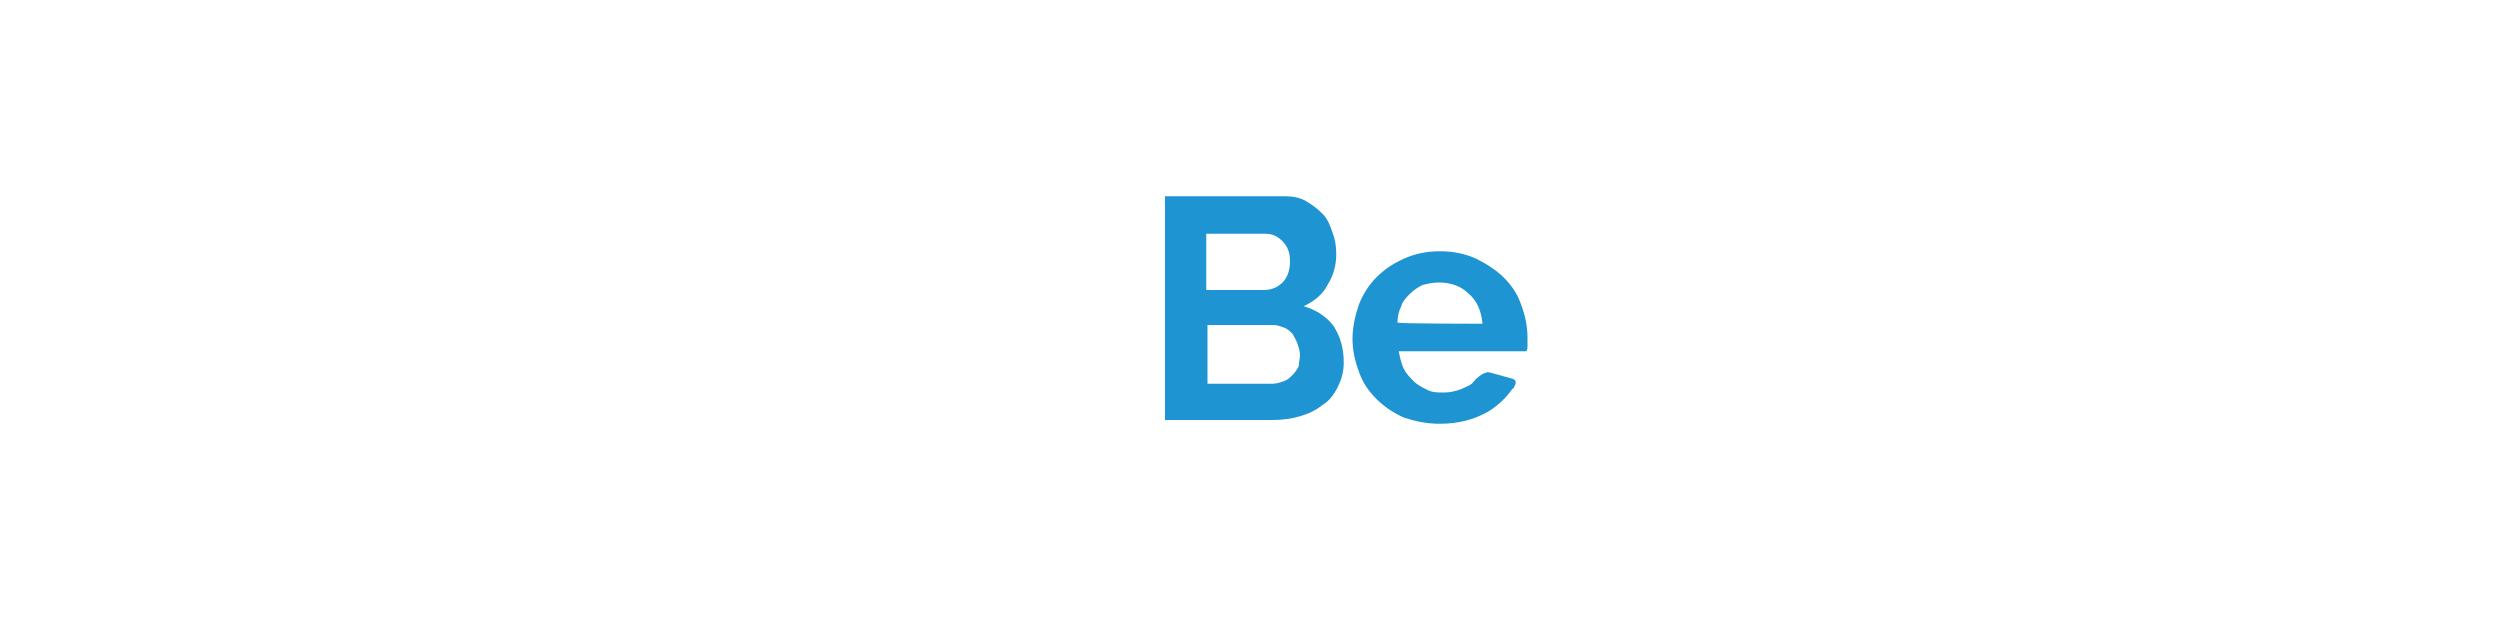 <svg xmlns="http://www.w3.org/2000/svg" xmlns:xlink="http://www.w3.org/1999/xlink" id="Layer_1" x="0px" y="0px" viewBox="0 0 200 50" style="enable-background:new 0 0 200 50;" xml:space="preserve"> <style type="text/css"> .st0{clip-path:url(#SVGID_2_);} .st1{fill:#DC85B7;} .st2{fill:#231F20;} .st3{fill:#E29726;} .st4{fill:#010101;} .st5{fill:#1E94D2;} .st6{fill:#EB2227;} </style> <g> <defs> <rect id="SVGID_1_" x="-605.4" y="15.6" width="116.8" height="18.8"></rect> </defs> <clipPath id="SVGID_2_"> <use xlink:href="#SVGID_1_" style="overflow:visible;"></use> </clipPath> <g class="st0"> <path class="st1" d="M-531.4,24.1c0,0-1,0.2-1.9,0.4l-1.3,0.3c0,0,0,0,0,0c0-0.4,0-0.7,0.1-1.1c0.1-0.4,0.3-0.9,0.8-1.2 c0.4-0.2,1-0.3,1.5-0.1c0.5,0.2,0.7,0.7,0.8,1.2C-531.4,23.8-531.4,24-531.4,24.1L-531.4,24.1z M-528,24.9c0-3.4-2.1-4.8-4.9-4.8 c-3.1,0-5,2.1-5,4.9c0,3,1.6,4.9,5.2,4.9c1.9,0,3-0.3,4.3-1l-0.5-2.2c-1,0.4-1.9,0.7-3.1,0.7c-1.3,0-2.1-0.5-2.4-1.5h6.3 C-528.1,25.6-528,25.3-528,24.9z"></path> <path class="st1" d="M-559.8,24.1c0,0-1,0.2-1.9,0.4l-1.3,0.3c0,0,0,0,0,0c0-0.4,0-0.7,0.1-1.1c0.1-0.4,0.3-0.9,0.8-1.2 c0.4-0.2,1-0.3,1.5-0.1c0.5,0.2,0.7,0.7,0.8,1.2C-559.8,23.8-559.8,24-559.8,24.1L-559.8,24.1z M-556.4,24.9 c0-3.4-2.1-4.8-4.9-4.8c-3.1,0-5,2.1-5,4.9c0,3,1.6,4.9,5.2,4.9c1.9,0,3-0.3,4.3-1l-0.5-2.2c-1,0.4-1.9,0.7-3.1,0.7 c-1.3,0-2.1-0.5-2.4-1.5h6.3C-556.4,25.6-556.4,25.3-556.4,24.9z"></path> <path class="st1" d="M-567.6,17.5h-3.1v11.9h3.1V17.5z"></path> <path class="st1" d="M-527.4,20.3h3.3l0.7,2.1c0.4-1,1.4-2.4,3.1-2.4c2.4,0,3.7,1.2,3.7,4.3v5.1h-3.3c0-1.1,0-2.1,0-3.2 c0-0.5,0-1,0-1.5c0-0.4,0-0.9-0.2-1.3c-0.2-0.3-0.4-0.5-0.7-0.6c-0.6-0.3-1.2-0.3-1.8,0c-0.1,0.1-0.8,0.4-0.8,0.6v5.9h-3.3v-6.7 L-527.4,20.3z"></path> <path class="st1" d="M-514.1,22.7h-1.5v-2.4h1.5v-1.5l3.3-0.8v2.3h3.3v2.4h-3.3v2.7c0,1.1,0.5,1.5,1.3,1.5c0.8,0,1.2-0.1,1.9-0.3 l0.4,2.5c-0.9,0.4-2,0.6-3.1,0.6c-2.4,0-3.7-1.1-3.7-3.3L-514.1,22.7L-514.1,22.7z"></path> <path class="st1" d="M-501.4,27.1c1.2,0,1.9-0.9,1.9-2.3c0-1.4-0.7-2.2-1.9-2.2c-1.2,0-1.9,0.8-1.9,2.2 C-503.3,26.2-502.6,27.1-501.4,27.1z M-501.4,20c3.1,0,5.3,1.9,5.3,4.9c0,3-2.3,4.8-5.4,4.8c-3.1,0-5.3-1.9-5.3-4.8 C-506.7,21.9-504.5,20-501.4,20z"></path> <path class="st1" d="M-540.9,20.3c-0.6-0.2-1.2-0.3-1.9-0.2c-0.3,0-0.6,0.1-0.9,0.3c-0.8,0.4-1.4,1.3-1.7,2.1 c-0.2-0.9-0.9-1.7-1.8-2.1c-0.6-0.2-1.2-0.3-1.9-0.2c-0.3,0-0.6,0.1-0.9,0.3c-0.8,0.4-1.4,1.3-1.7,2.1v-0.1l-0.7-2h-3.3l0.7,2.5 v6.7h3.3v-6c0,0,0.2-0.1,0.2-0.1c0.4-0.3,0.8-0.6,1.3-0.6c0.5,0,1,0.2,1.3,0.6c0,0,0.1,0.1,0.1,0.1c0.2,0.4,0.2,0.9,0.2,1.3 c0,0.5,0,1,0,1.5c0,1.1,0,2.1,0,3.2h3.3v-5.1c0,0,0-0.1,0-0.1v-0.8c0,0,0.2-0.1,0.2-0.1c0.4-0.3,0.8-0.6,1.3-0.6 c0.5,0,1,0.2,1.3,0.6c0,0,0.1,0.1,0.1,0.1c0.2,0.4,0.2,0.9,0.2,1.3c0,0.5,0,1,0,1.5c0,1.1,0,2.1,0,3.2h3.3v-5.1 C-539.1,22.9-539.3,20.9-540.9,20.3z"></path> <path class="st1" d="M-488.3,20c-1.7,0-2.7,1.3-3.1,2.4l-0.7-2.1h-3.3l0.7,2.5v6.7h3.3v-6.2c0.5-0.1,3,0.4,3.5,0.6v-3.8 C-488,20-488.2,20-488.3,20z"></path> <path class="st1" d="M-575.4,24.1c0,0-1,0.2-1.9,0.4l-1.3,0.3c0,0,0,0,0,0c0-0.4,0-0.7,0.1-1.1c0.1-0.4,0.3-0.9,0.8-1.2 c0.4-0.2,1-0.3,1.5-0.1c0.5,0.2,0.7,0.7,0.8,1.2C-575.4,23.8-575.4,24-575.4,24.1L-575.4,24.1z M-572,24.9c0-3.4-2.1-4.8-4.9-4.8 c-3.1,0-5,2.1-5,4.9c0,3,1.6,4.9,5.2,4.9c1.9,0,3-0.3,4.3-1l-0.5-2.2c-1,0.4-1.9,0.7-3.1,0.7c-1.3,0-2.1-0.5-2.4-1.5h6.3 C-572,25.6-572,25.3-572,24.9z"></path> <path class="st1" d="M-596,15.6c-5.2,0-9.4,4.2-9.4,9.4c0,5.2,4.2,9.4,9.4,9.4c5.2,0,9.4-4.2,9.4-9.4 C-586.6,19.8-590.8,15.6-596,15.6z M-598.3,28.9h-1.6v-7.8h1.6V28.9z M-592.1,28.9h-4.7v-1.6h4.7V28.9z M-592.1,25.8h-4.7v-1.6 h4.7V25.8z M-592.1,22.7h-4.7v-1.6h4.7V22.7z"></path> </g> </g> <path id="Smarty" class="st2" d="M-354.3,32.4c0-1.9-1.5-3.4-3.4-3.4c-1.9,0-3.4,1.5-3.4,3.4v5.4l3.4-3.4l3.4,3.4V32.4z M-362.6,31.7c1.6-0.9,2.2-3,1.2-4.6c-0.9-1.6-3-2.2-4.6-1.2c-1.6,0.9-4.7,2.7-4.7,2.7l4.6,1.2l-1.2,4.6L-362.6,31.7z M-366,24.2 c1.6,0.9,3.7,0.4,4.6-1.2c0.9-1.6,0.4-3.7-1.2-4.6l-4.7-2.7l1.2,4.6l-4.6,1.2L-366,24.2z M-361.1,17.6c0,1.9,1.5,3.4,3.4,3.4 c1.9,0,3.4-1.5,3.4-3.4v-5.4l-3.4,3.4l-3.4-3.4V17.6L-361.1,17.6z M-352.9,18.5c-1.6,0.9-2.1,2.9-1.2,4.4c0,0,0,0,0,0 c0.9,1.6,2.9,2.1,4.5,1.2l4.5-2.6l-4.5-1.2l1.2-4.5L-352.9,18.5z M-349.6,25.8c-1.6-0.9-3.6-0.4-4.5,1.2c-0.9,1.5-0.4,3.5,1.2,4.4 c0,0,0,0,0,0c1.6,0.9,4.5,2.6,4.5,2.6l-1.2-4.4l4.5-1.2C-345.1,28.4-348,26.7-349.6,25.8L-349.6,25.8z M-330,21 c-0.4-0.4-0.8-0.6-1.3-0.8c-0.5-0.2-1.1-0.3-1.7-0.3c-0.5,0-1,0.1-1.5,0.3c-0.4,0.2-0.8,0.4-1.1,0.7c-0.6,0.5-0.9,1.3-0.9,2.1 c0,0.5,0.1,0.9,0.2,1.2c0.1,0.3,0.3,0.6,0.5,0.8c0.2,0.2,0.5,0.4,0.8,0.5c0.3,0.1,0.6,0.3,0.9,0.3c0.3,0.1,0.6,0.2,0.9,0.3 c0.3,0.1,0.5,0.2,0.8,0.3c0.2,0.1,0.4,0.3,0.5,0.4c0.1,0.2,0.2,0.4,0.2,0.7c0,0.5-0.2,0.9-0.5,1.1c-0.3,0.3-0.7,0.4-1.3,0.4 c-0.3,0-0.6,0-0.9-0.1c-0.2-0.1-0.5-0.2-0.7-0.3c-0.2-0.1-0.4-0.2-0.5-0.3c-0.1-0.1-0.3-0.1-0.4-0.1c-0.1,0-0.2,0-0.2,0.1 c-0.1,0-0.1,0.1-0.2,0.2l-0.6,0.9c0.2,0.2,0.4,0.4,0.7,0.6c0.3,0.2,0.5,0.3,0.8,0.4c0.3,0.1,0.6,0.2,0.9,0.3c0.3,0.1,0.7,0.1,1,0.1 c0.6,0,1.1-0.1,1.5-0.3c0.4-0.2,0.8-0.4,1.1-0.7c0.3-0.3,0.6-0.7,0.7-1.1c0.2-0.4,0.2-0.9,0.2-1.3c0-0.4-0.1-0.8-0.2-1.1 c-0.1-0.3-0.3-0.6-0.5-0.8c-0.2-0.2-0.5-0.4-0.8-0.5c-0.3-0.1-0.6-0.3-0.9-0.4c-0.3-0.1-0.6-0.2-0.9-0.3c-0.3-0.1-0.5-0.2-0.8-0.3 c-0.2-0.1-0.4-0.2-0.5-0.4c-0.1-0.2-0.2-0.4-0.2-0.6c0-0.2,0-0.4,0.1-0.5c0.1-0.2,0.2-0.3,0.3-0.4c0.1-0.1,0.3-0.2,0.5-0.3 c0.2-0.1,0.5-0.1,0.7-0.1c0.3,0,0.5,0,0.8,0.1c0.2,0.1,0.4,0.1,0.6,0.2c0.2,0.1,0.3,0.2,0.4,0.2c0.1,0.1,0.2,0.1,0.3,0.1 c0.1,0,0.2,0,0.2-0.1c0.1-0.1,0.1-0.1,0.2-0.2L-330,21z M-326.6,30.5V25c0.2-0.2,0.4-0.4,0.6-0.5c0.2-0.1,0.5-0.2,0.7-0.2 c0.4,0,0.7,0.1,0.9,0.3c0.2,0.2,0.3,0.6,0.3,1.1v4.7h1.8v-4.7c0-0.2,0-0.4,0.1-0.6c0.1-0.2,0.2-0.3,0.3-0.4c0.1-0.1,0.3-0.2,0.4-0.3 c0.2-0.1,0.3-0.1,0.5-0.1c0.4,0,0.7,0.1,0.9,0.4c0.2,0.2,0.3,0.6,0.3,1.1v4.7h1.8v-4.7c0-0.4-0.1-0.8-0.2-1.2 c-0.1-0.3-0.3-0.6-0.5-0.9c-0.2-0.2-0.5-0.4-0.8-0.6c-0.3-0.1-0.7-0.2-1.1-0.2c-0.2,0-0.5,0-0.7,0.1c-0.2,0.1-0.5,0.1-0.7,0.2 c-0.2,0.1-0.4,0.3-0.6,0.4c-0.2,0.2-0.3,0.4-0.4,0.6c-0.1-0.4-0.4-0.7-0.7-1c-0.3-0.3-0.7-0.4-1.2-0.4c-0.2,0-0.4,0-0.6,0.1 c-0.2,0-0.4,0.1-0.5,0.2c-0.2,0.1-0.3,0.2-0.5,0.3c-0.1,0.1-0.3,0.3-0.4,0.4l-0.1-0.6c-0.1-0.2-0.2-0.3-0.5-0.3h-1.1v7.4 L-326.6,30.5L-326.6,30.5z M-310.4,25.8c0-0.4-0.1-0.8-0.2-1.2c-0.1-0.3-0.3-0.6-0.5-0.9c-0.2-0.3-0.5-0.5-0.9-0.6 c-0.4-0.1-0.8-0.2-1.2-0.2c-1.2,0-2.2,0.4-3.1,1.2l0.3,0.6c0.1,0.1,0.1,0.2,0.2,0.2c0.1,0.1,0.2,0.1,0.3,0.1c0.1,0,0.3,0,0.4-0.1 c0.1-0.1,0.3-0.1,0.4-0.2c0.2-0.1,0.3-0.2,0.5-0.2c0.2-0.1,0.5-0.1,0.7-0.1c0.4,0,0.7,0.1,0.9,0.4c0.2,0.2,0.3,0.6,0.3,1.1v0.4 c-0.8,0-1.6,0.1-2.1,0.2c-0.6,0.1-1,0.3-1.4,0.5c-0.3,0.2-0.6,0.5-0.7,0.7c-0.1,0.3-0.2,0.5-0.2,0.8c0,0.3,0,0.6,0.2,0.9 c0.1,0.2,0.3,0.5,0.4,0.6c0.2,0.2,0.4,0.3,0.7,0.4c0.3,0.1,0.6,0.1,0.9,0.1c0.2,0,0.5,0,0.7-0.1c0.2,0,0.4-0.1,0.6-0.2 c0.2-0.1,0.4-0.2,0.6-0.3c0.2-0.1,0.4-0.3,0.6-0.4l0.2,0.5c0,0.2,0.1,0.3,0.2,0.3c0.1,0.1,0.3,0.1,0.4,0.1h0.8V25.8L-310.4,25.8z M-314.6,29.2c-0.2-0.1-0.3-0.4-0.3-0.7c0-0.2,0-0.3,0.1-0.4c0.1-0.1,0.2-0.3,0.5-0.4c0.3-0.1,0.6-0.2,0.8-0.3 c0.4-0.1,0.9-0.1,1.3-0.1v1.2c-0.1,0.1-0.3,0.2-0.4,0.3c-0.1,0.1-0.3,0.2-0.4,0.2c-0.1,0.1-0.3,0.1-0.4,0.1c-0.2,0-0.3,0.1-0.5,0.1 C-314.1,29.4-314.4,29.3-314.6,29.2L-314.6,29.2z M-306.8,30.5v-4.6c0.2-0.4,0.4-0.7,0.7-0.9c0.3-0.2,0.6-0.3,1-0.3 c0.2,0,0.3,0,0.5,0.1c0.1,0,0.2,0,0.3,0.1c0.1,0,0.1,0,0.2-0.1c0.1,0,0.1-0.1,0.1-0.2l0.2-1.3c-0.2-0.2-0.5-0.3-0.9-0.3 c-0.4,0-0.9,0.1-1.2,0.4c-0.4,0.3-0.7,0.6-0.9,1.1l-0.1-0.9c0-0.2-0.1-0.3-0.1-0.3c-0.1-0.1-0.2-0.1-0.4-0.1h-1v7.4L-306.8,30.5 L-306.8,30.5z M-299.2,30.4c0.3-0.1,0.6-0.3,0.9-0.5l-0.5-0.9c0,0-0.1-0.1-0.1-0.1c0,0-0.1,0-0.1,0c0,0-0.1,0-0.1,0 c0,0-0.1,0.1-0.1,0.1c-0.1,0-0.1,0.1-0.2,0.1c-0.1,0-0.2,0-0.3,0c-0.2,0-0.3-0.1-0.5-0.2c-0.1-0.1-0.2-0.3-0.2-0.5v-4h2v-1.3h-2 v-2.3h-0.9c-0.1,0-0.2,0-0.3,0.1c-0.1,0.1-0.1,0.1-0.1,0.2l-0.4,2l-1.2,0.2V24c0,0.2,0.1,0.4,0.3,0.4c0,0,0,0,0,0h0.8v4.1 c0,0.6,0.2,1.1,0.5,1.5c0.3,0.4,0.8,0.5,1.5,0.5C-299.9,30.6-299.5,30.5-299.2,30.4L-299.2,30.4z M-290.4,23.1h-1.4 c-0.1,0-0.2,0-0.3,0.1c-0.1,0.1-0.2,0.1-0.2,0.2l-1.5,3.8c-0.1,0.1-0.1,0.3-0.1,0.4c0,0.1-0.1,0.3-0.1,0.4c0-0.1-0.1-0.3-0.1-0.4 c0-0.1-0.1-0.3-0.1-0.4l-1.6-3.9c0-0.1-0.1-0.2-0.2-0.2c-0.1-0.1-0.2-0.1-0.3-0.1h-1.6l3,6.9l-1.4,3h1.3c0.2,0,0.3,0,0.4-0.1 c0.1-0.1,0.2-0.2,0.2-0.3L-290.4,23.1z"></path> <g> <g> <path class="st3" d="M-119.9,21.4h-4.3v11.1h-2.6V21.4h-4.3v-2.3h11.1V21.4z"></path> <path class="st4" d="M-117,32.7c-0.8,0-1.5-0.1-2.2-0.4c-0.6-0.3-1.2-0.7-1.6-1.1c-0.4-0.5-0.8-1-1-1.6c-0.2-0.6-0.4-1.3-0.4-1.9 c0-0.7,0.1-1.3,0.4-2c0.2-0.6,0.6-1.2,1-1.6c0.4-0.5,1-0.8,1.6-1.1c0.6-0.3,1.4-0.4,2.2-0.4c0.8,0,1.5,0.1,2.2,0.4 c0.6,0.3,1.2,0.7,1.6,1.1c0.4,0.5,0.8,1,1,1.6c0.2,0.6,0.4,1.3,0.4,2c0,0.7-0.1,1.3-0.4,1.9c-0.2,0.6-0.6,1.2-1,1.6 c-0.4,0.5-1,0.8-1.6,1.1C-115.5,32.5-116.2,32.7-117,32.7z M-119.6,27.6c0,0.4,0.1,0.8,0.2,1.2c0.1,0.4,0.3,0.7,0.5,0.9 c0.2,0.3,0.5,0.5,0.8,0.6c0.3,0.1,0.7,0.2,1,0.2c0.4,0,0.7-0.1,1-0.2c0.3-0.1,0.6-0.3,0.8-0.6c0.2-0.3,0.4-0.6,0.5-0.9 c0.1-0.4,0.2-0.8,0.2-1.2c0-0.4-0.1-0.8-0.2-1.2c-0.1-0.4-0.3-0.7-0.5-0.9c-0.2-0.3-0.5-0.5-0.8-0.6c-0.3-0.1-0.7-0.2-1-0.2 c-0.4,0-0.7,0.1-1,0.2c-0.3,0.2-0.6,0.4-0.8,0.6c-0.2,0.3-0.4,0.6-0.5,0.9C-119.5,26.8-119.6,27.2-119.6,27.6z"></path> <path class="st4" d="M-100.3,22.6h2.4l-4.1,9.9h-2.1l-1.7-4.3l-1.7,4.3h-2.1l-4.1-9.9h2.4l2.9,7.5l1.2-3.2l-1.7-4.3h2l1,3l1.1-3h2 l-1.7,4.3l1.2,3.2L-100.3,22.6z"></path> <path class="st4" d="M-94.6,32.7c-0.8,0-1.5-0.1-2.1-0.4c-0.6-0.3-1.2-0.6-1.6-1.1c-0.5-0.5-0.8-1-1-1.6c-0.2-0.6-0.4-1.3-0.4-1.9 c0-0.7,0.1-1.4,0.4-2c0.2-0.6,0.6-1.2,1-1.6c0.5-0.5,1-0.8,1.6-1.1c0.6-0.3,1.4-0.4,2.2-0.4c0.8,0,1.5,0.1,2.2,0.4 c0.6,0.3,1.2,0.6,1.6,1.1c0.4,0.5,0.8,1,1,1.6c0.2,0.6,0.3,1.3,0.3,1.9c0,0.2,0,0.3,0,0.5c0,0.2,0,0.3,0,0.4h-7.6 c0,0.4,0.1,0.7,0.3,1s0.3,0.6,0.6,0.8c0.2,0.2,0.5,0.4,0.8,0.5c0.3,0.1,0.6,0.2,0.9,0.2c0.5,0,1-0.1,1.4-0.4 c0.4-0.2,0.8-0.6,0.9-1l2.2,0.6c-0.4,0.8-0.9,1.4-1.7,1.9C-92.5,32.4-93.5,32.7-94.6,32.7z M-92,26.7c-0.1-0.7-0.3-1.3-0.8-1.8 c-0.5-0.4-1.1-0.7-1.8-0.7c-0.3,0-0.7,0.1-1,0.2c-0.3,0.1-0.6,0.3-0.8,0.5s-0.4,0.5-0.6,0.8c-0.1,0.3-0.2,0.6-0.3,1 C-97.1,26.7-92,26.7-92,26.7z"></path> <path class="st4" d="M-84.1,24.8c-0.8,0-1.5,0.2-2.1,0.4c-0.6,0.3-1,0.7-1.3,1.3v6h-2.5v-9.9h2.3v2.1c0.2-0.3,0.4-0.6,0.6-0.9 c0.2-0.3,0.5-0.5,0.8-0.7c0.3-0.2,0.6-0.4,0.8-0.5c0.3-0.1,0.6-0.2,0.8-0.2c0.1,0,0.2,0,0.3,0s0.1,0,0.2,0L-84.1,24.8L-84.1,24.8z "></path> </g> </g> <g> <path class="st5" d="M107.5,29c0,0.8-0.2,1.4-0.5,2c-0.3,0.6-0.7,1.1-1.2,1.4c-0.5,0.4-1.1,0.7-1.8,0.9c-0.7,0.2-1.4,0.3-2.2,0.3 h-8.6V15.7h9.6c0.6,0,1.2,0.1,1.7,0.4c0.5,0.3,0.9,0.6,1.3,1c0.4,0.4,0.6,0.9,0.8,1.5c0.2,0.5,0.3,1.1,0.3,1.7 c0,0.9-0.2,1.7-0.7,2.5c-0.4,0.8-1.1,1.3-1.9,1.7c1,0.3,1.8,0.8,2.4,1.6C107.2,26.9,107.5,27.8,107.5,29z M96.5,18.7v4.5h4.6 c0.6,0,1.1-0.2,1.5-0.6c0.4-0.4,0.6-1,0.6-1.7c0-0.7-0.2-1.2-0.6-1.6c-0.4-0.4-0.8-0.6-1.4-0.6L96.5,18.7L96.5,18.7z M104,28.4 c0-0.3-0.1-0.6-0.2-0.9c-0.1-0.3-0.3-0.6-0.4-0.8c-0.2-0.2-0.4-0.4-0.7-0.5c-0.3-0.1-0.5-0.2-0.8-0.2h-5.3v4.7h5.2 c0.3,0,0.6-0.1,0.9-0.2c0.3-0.1,0.5-0.3,0.7-0.5s0.4-0.5,0.5-0.7C103.9,29,104,28.7,104,28.4z"></path> <path class="st5" d="M115.2,33.9c-1.1,0-2-0.2-2.9-0.5c-0.9-0.4-1.6-0.9-2.2-1.5c-0.6-0.6-1.1-1.3-1.4-2.2 c-0.3-0.8-0.5-1.7-0.5-2.6c0-0.9,0.2-1.8,0.5-2.7c0.3-0.8,0.8-1.6,1.4-2.2c0.6-0.6,1.3-1.1,2.2-1.5c0.9-0.4,1.8-0.6,2.9-0.6 c1.1,0,2,0.2,2.9,0.6c0.8,0.4,1.6,0.9,2.2,1.5c0.6,0.6,1.1,1.3,1.4,2.2c0.3,0.8,0.5,1.7,0.5,2.6c0,0.2,0,0.4,0,0.6 c0,0.2,0,0.4-0.1,0.5h-10.2c0.1,0.5,0.2,1,0.4,1.4c0.2,0.4,0.5,0.7,0.8,1c0.3,0.3,0.7,0.5,1.1,0.7c0.4,0.2,0.8,0.2,1.3,0.2 c0.7,0,1.3-0.2,1.9-0.5c0.2-0.1,0.4-0.2,0.5-0.4c0.1,0,0.1-0.1,0.1-0.1c0.8-0.8,1.2-0.6,1.2-0.6l1.8,0.5c0,0,0.5,0.1,0.1,0.7 c0,0,0,0.1-0.1,0.1c-0.5,0.7-1.1,1.3-1.9,1.8C117.9,33.6,116.6,33.9,115.2,33.9z M118.6,25.9c-0.1-1-0.4-1.8-1.1-2.4 c-0.6-0.6-1.4-0.9-2.4-0.9c-0.5,0-0.9,0.1-1.3,0.2c-0.4,0.2-0.7,0.4-1,0.7c-0.3,0.3-0.6,0.6-0.7,1c-0.2,0.4-0.3,0.8-0.3,1.3 C111.7,25.9,118.6,25.9,118.6,25.9z"></path> </g> <g> <rect x="310.1" y="17.2" class="st2" width="3.2" height="14.1"></rect> <path class="st2" d="M325.1,20.7v10.7h-3.2v-1.2c-0.9,0.9-2,1.4-3.2,1.4c-2.7,0-4.9-2.4-4.9-5.4c0-3,2.2-5.4,4.9-5.4 c1.2,0,2.4,0.5,3.2,1.4v-1.4C321.9,20.7,325.1,20.7,325.1,20.7z M319.6,23.3c-1.4,0-2.5,1.2-2.5,2.7c0,1.5,1.1,2.7,2.5,2.7 c1.4,0,2.5-1.2,2.5-2.7C322.1,24.5,321,23.3,319.6,23.3z"></path> <path class="st2" d="M334.2,20.7V27c-0.4,0.8-1.1,1.6-2.1,1.6c-0.4,0-1.4-0.2-2-1.4v-6.5h-3.2v7.4v0v0v0l0,0 c0.1,0.4,0.9,3.7,4.1,3.5c0.4,0,2,0,3.3-1.6v1.3h3.2V20.7H334.2z"></path> <circle class="st6" cx="348.7" cy="21.3" r="1.8"></circle> <path class="st2" d="M343.8,23.3c0.9,0,1.6,0.7,1.9,1.7h-3.9C342.1,24,342.9,23.3,343.8,23.3z M349.1,27.1c0.1-0.3,0.1-0.6,0.1-1 c0-0.6-0.1-1.2-0.3-1.8c-0.1,0-0.1,0-0.2,0c-1.7,0-3-1.4-3-3c0-0.1,0-0.2,0-0.3c-0.6-0.2-1.3-0.4-2-0.4c-3,0-5.4,2.4-5.4,5.4 c0,3,2.4,5.4,5.4,5.4c2.4,0,4.4-1.5,5.1-3.6h-3.6c-0.4,0.5-0.9,0.8-1.5,0.8c-0.9,0-1.6-0.7-1.9-1.7h0.7h3.1L349.1,27.1L349.1,27.1z "></path> <path class="st2" d="M305.8,27.7c-0.3,0.6-0.9,1.1-1.5,1.1c-1,0-1.9-1.2-1.9-2.7c0-1.5,0.8-2.7,1.9-2.7c0.6,0,1.2,0.4,1.5,1.1h3.8 c-0.7-2.2-2.8-3.7-5.2-3.7c-3,0-5.4,2.4-5.4,5.4c0,3,2.4,5.4,5.4,5.4c2.5,0,4.5-1.6,5.2-3.9H305.8z"></path> </g> </svg>